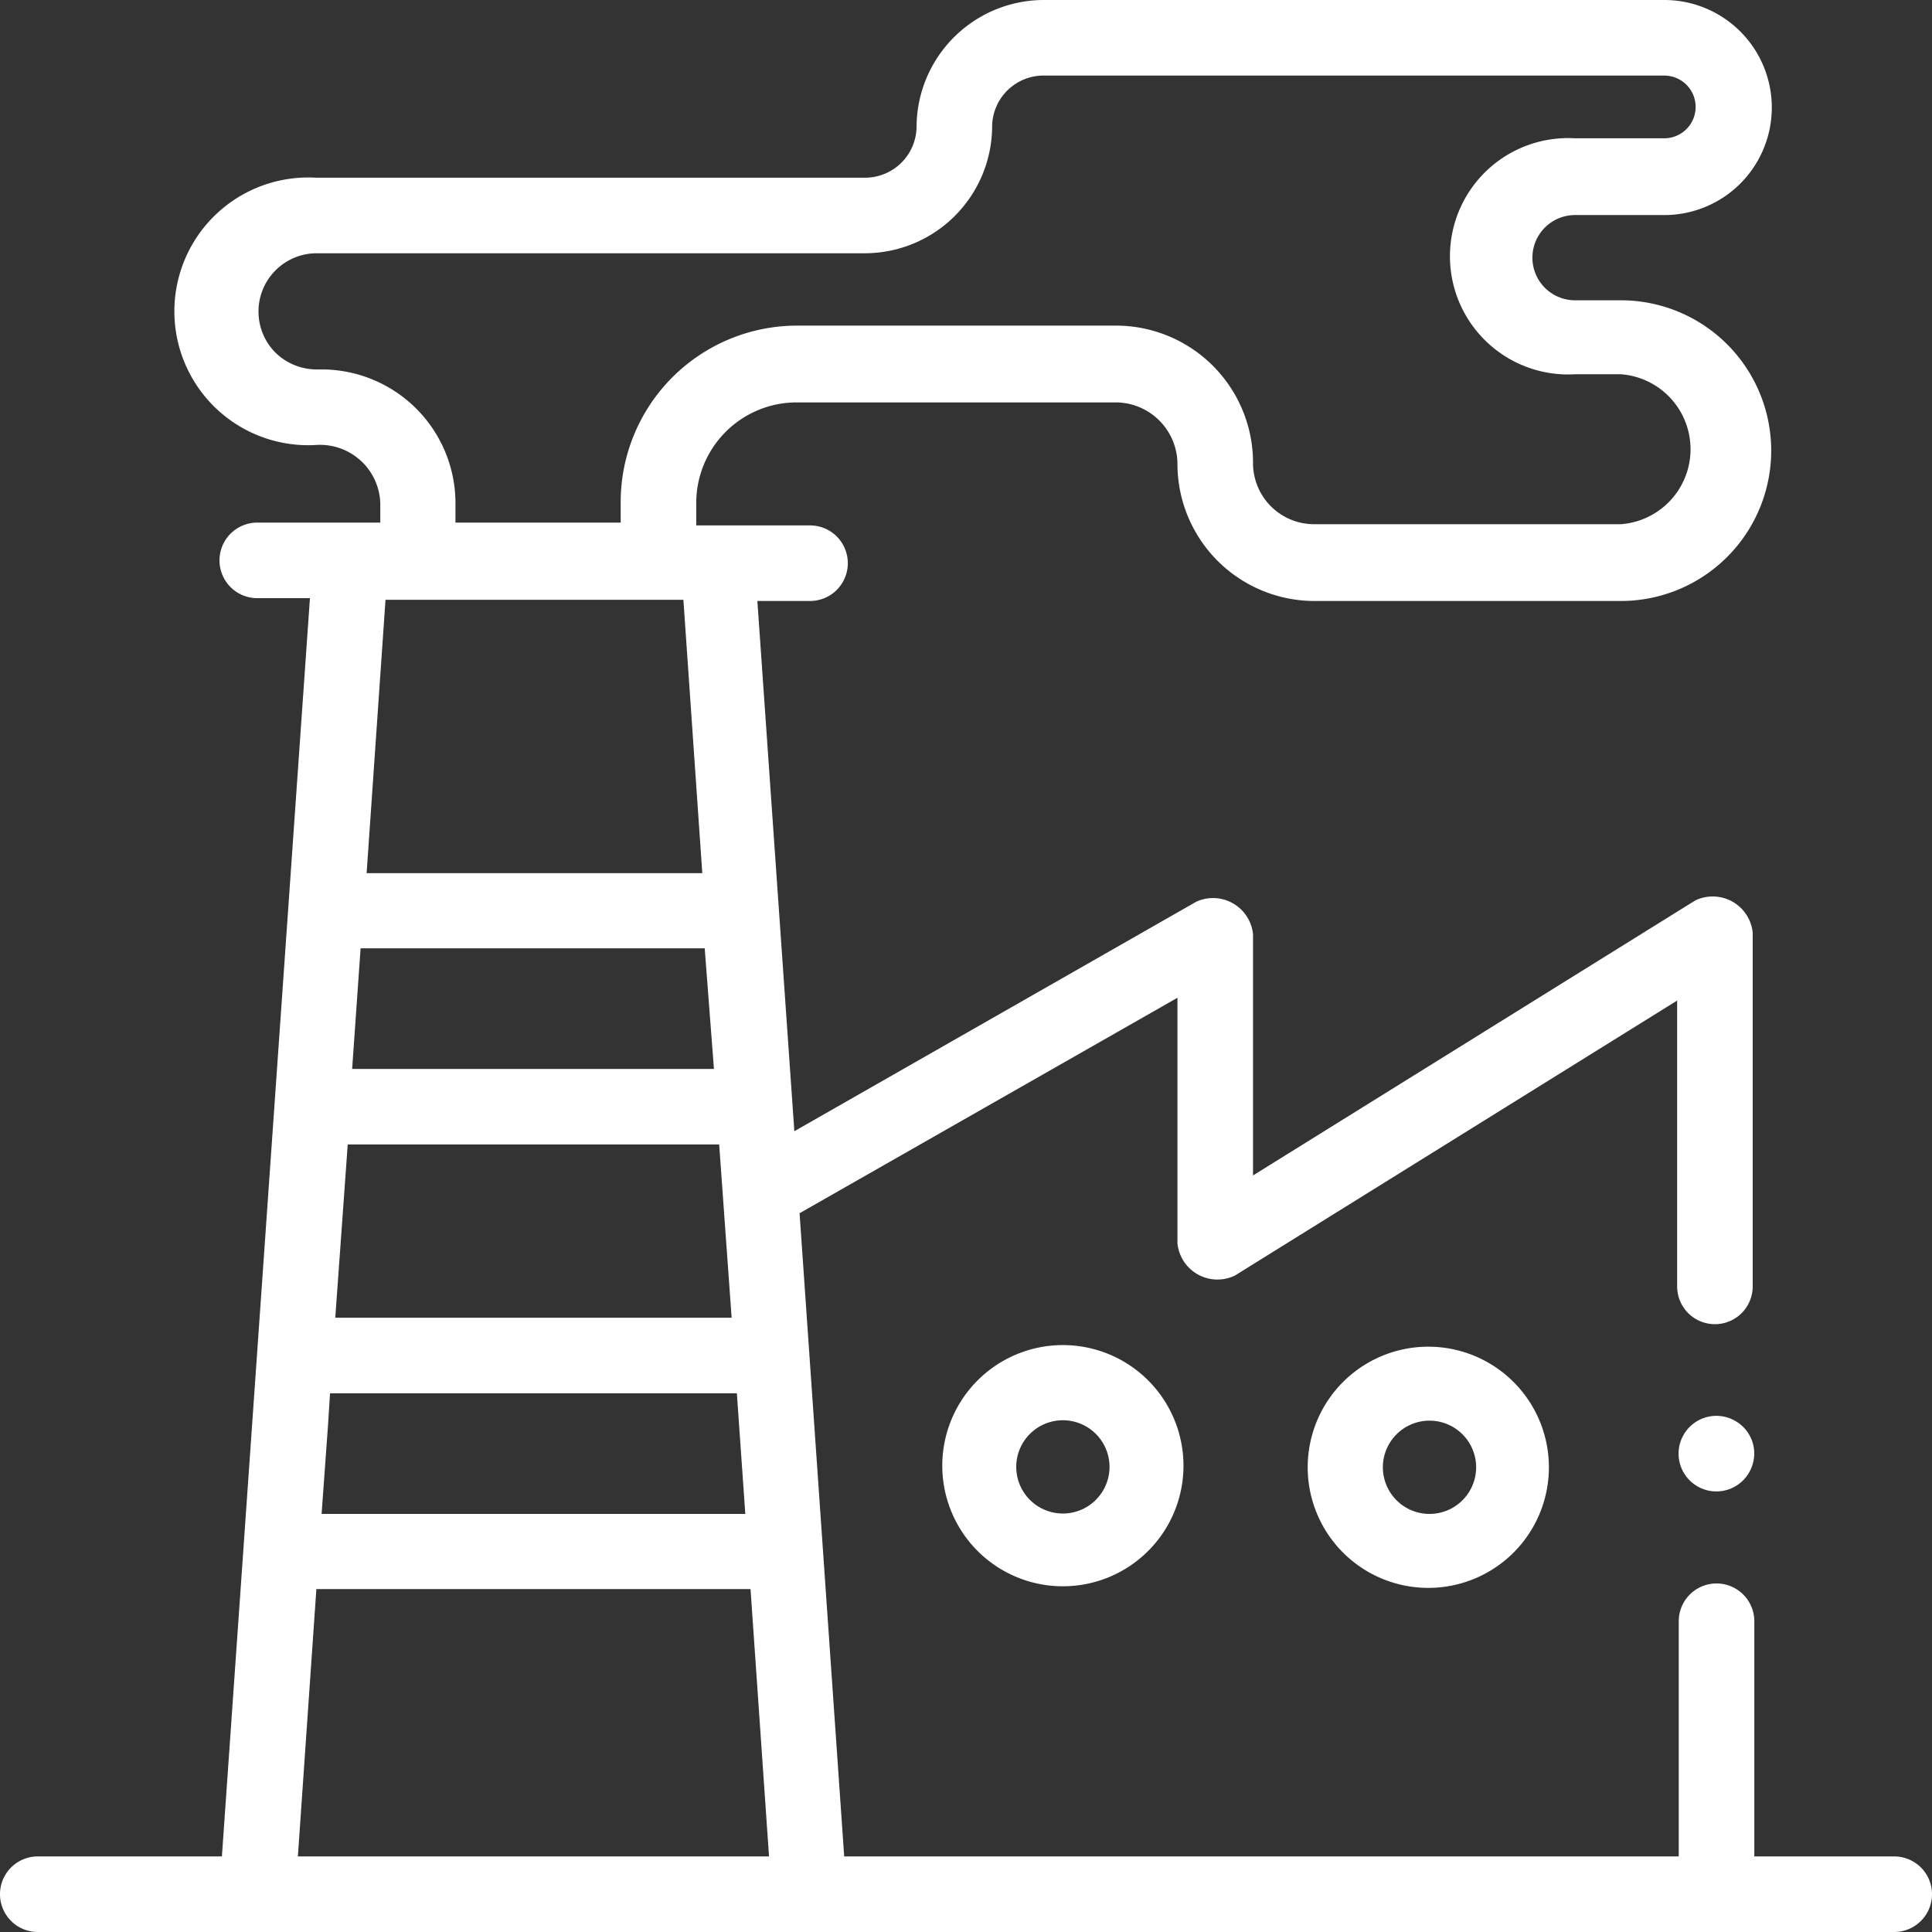 <svg xmlns="http://www.w3.org/2000/svg" viewBox="0 0 48.06 48.06"><rect x="0" y="0" width="48.06" height="48.06" fill="#333333" stroke="none"/><defs><style>.cls-1{fill:#fff;}</style></defs><title>Recurso 4</title><g id="Capa_2" data-name="Capa 2"><g id="Capa_1-2" data-name="Capa 1"><path class="cls-1" d="M26.44,33.46a3,3,0,1,0,3,3,3,3,0,0,0-3-3m0,4.19A1.16,1.16,0,1,1,27.6,36.5a1.16,1.16,0,0,1-1.16,1.15"/><path class="cls-1" d="M32.53,36.5a3,3,0,1,0,3-3,3,3,0,0,0-3,3m4.19,0a1.16,1.16,0,1,1-1.15-1.16,1.16,1.16,0,0,1,1.15,1.16"/><path class="cls-1" d="M47.12,46.18H43.64V40.33a.94.94,0,0,0-1.88,0v5.85H21l-1.11-16,9.4-5.36v6.11a1,1,0,0,0,1.43.8l11-6.84V32a.94.94,0,1,0,1.88,0v-8.8a1,1,0,0,0-1.43-.8l-11,6.84v-6a1,1,0,0,0-1.41-.81l-10,5.71-.92-13.19h1.31a.94.94,0,1,0,0-1.88H17.32v-.56a2.5,2.5,0,0,1,2.5-2.5h7.94a1.54,1.54,0,0,1,1.53,1.53,3.41,3.41,0,0,0,3.41,3.41h7.62a3.74,3.74,0,1,0,0-7.48H39.18a1.06,1.06,0,0,1,0-2.12H41.4A2.66,2.66,0,1,0,41.4,0H26A3.17,3.17,0,0,0,22.8,3.16a1.28,1.28,0,0,1-1.27,1.26H7.85a3.33,3.33,0,1,0,0,6.65,1.5,1.5,0,0,1,1.61,1.45V13H6.4a.94.94,0,0,0,0,1.88H7.71L5.52,46.18H.94a.94.94,0,0,0,0,1.88H47.12a.94.94,0,0,0,0-1.88M17.76,26.59h-9l.21-3h8.56Zm-9.6,8.86.05-.79H18.33l.21,3H8Zm.18-2.67.31-4.31h9.24l.31,4.31ZM8,9.19H7.85a1.47,1.47,0,0,1-1-.42,1.45,1.45,0,0,1,1-2.47H21.53a3.17,3.17,0,0,0,3.15-3.13A1.28,1.28,0,0,1,26,1.88H41.4a.78.78,0,1,1,0,1.56H39.18a2.94,2.94,0,1,0,0,5.87h1.14a1.87,1.87,0,0,1,0,3.73H32.7a1.52,1.52,0,0,1-1.53-1.53A3.41,3.41,0,0,0,27.76,8.1H19.82a4.39,4.39,0,0,0-4.38,4.38V13H11.33v-.52A3.33,3.33,0,0,0,8,9.19M17,14.92l.47,6.8H9.12l.47-6.8ZM7.41,46.18l.46-6.65h10.8l.46,6.65Z"/><path class="cls-1" d="M43.22,35.38a.94.94,0,1,0,.36,1.1.93.93,0,0,0-.36-1.1"/></g></g></svg>